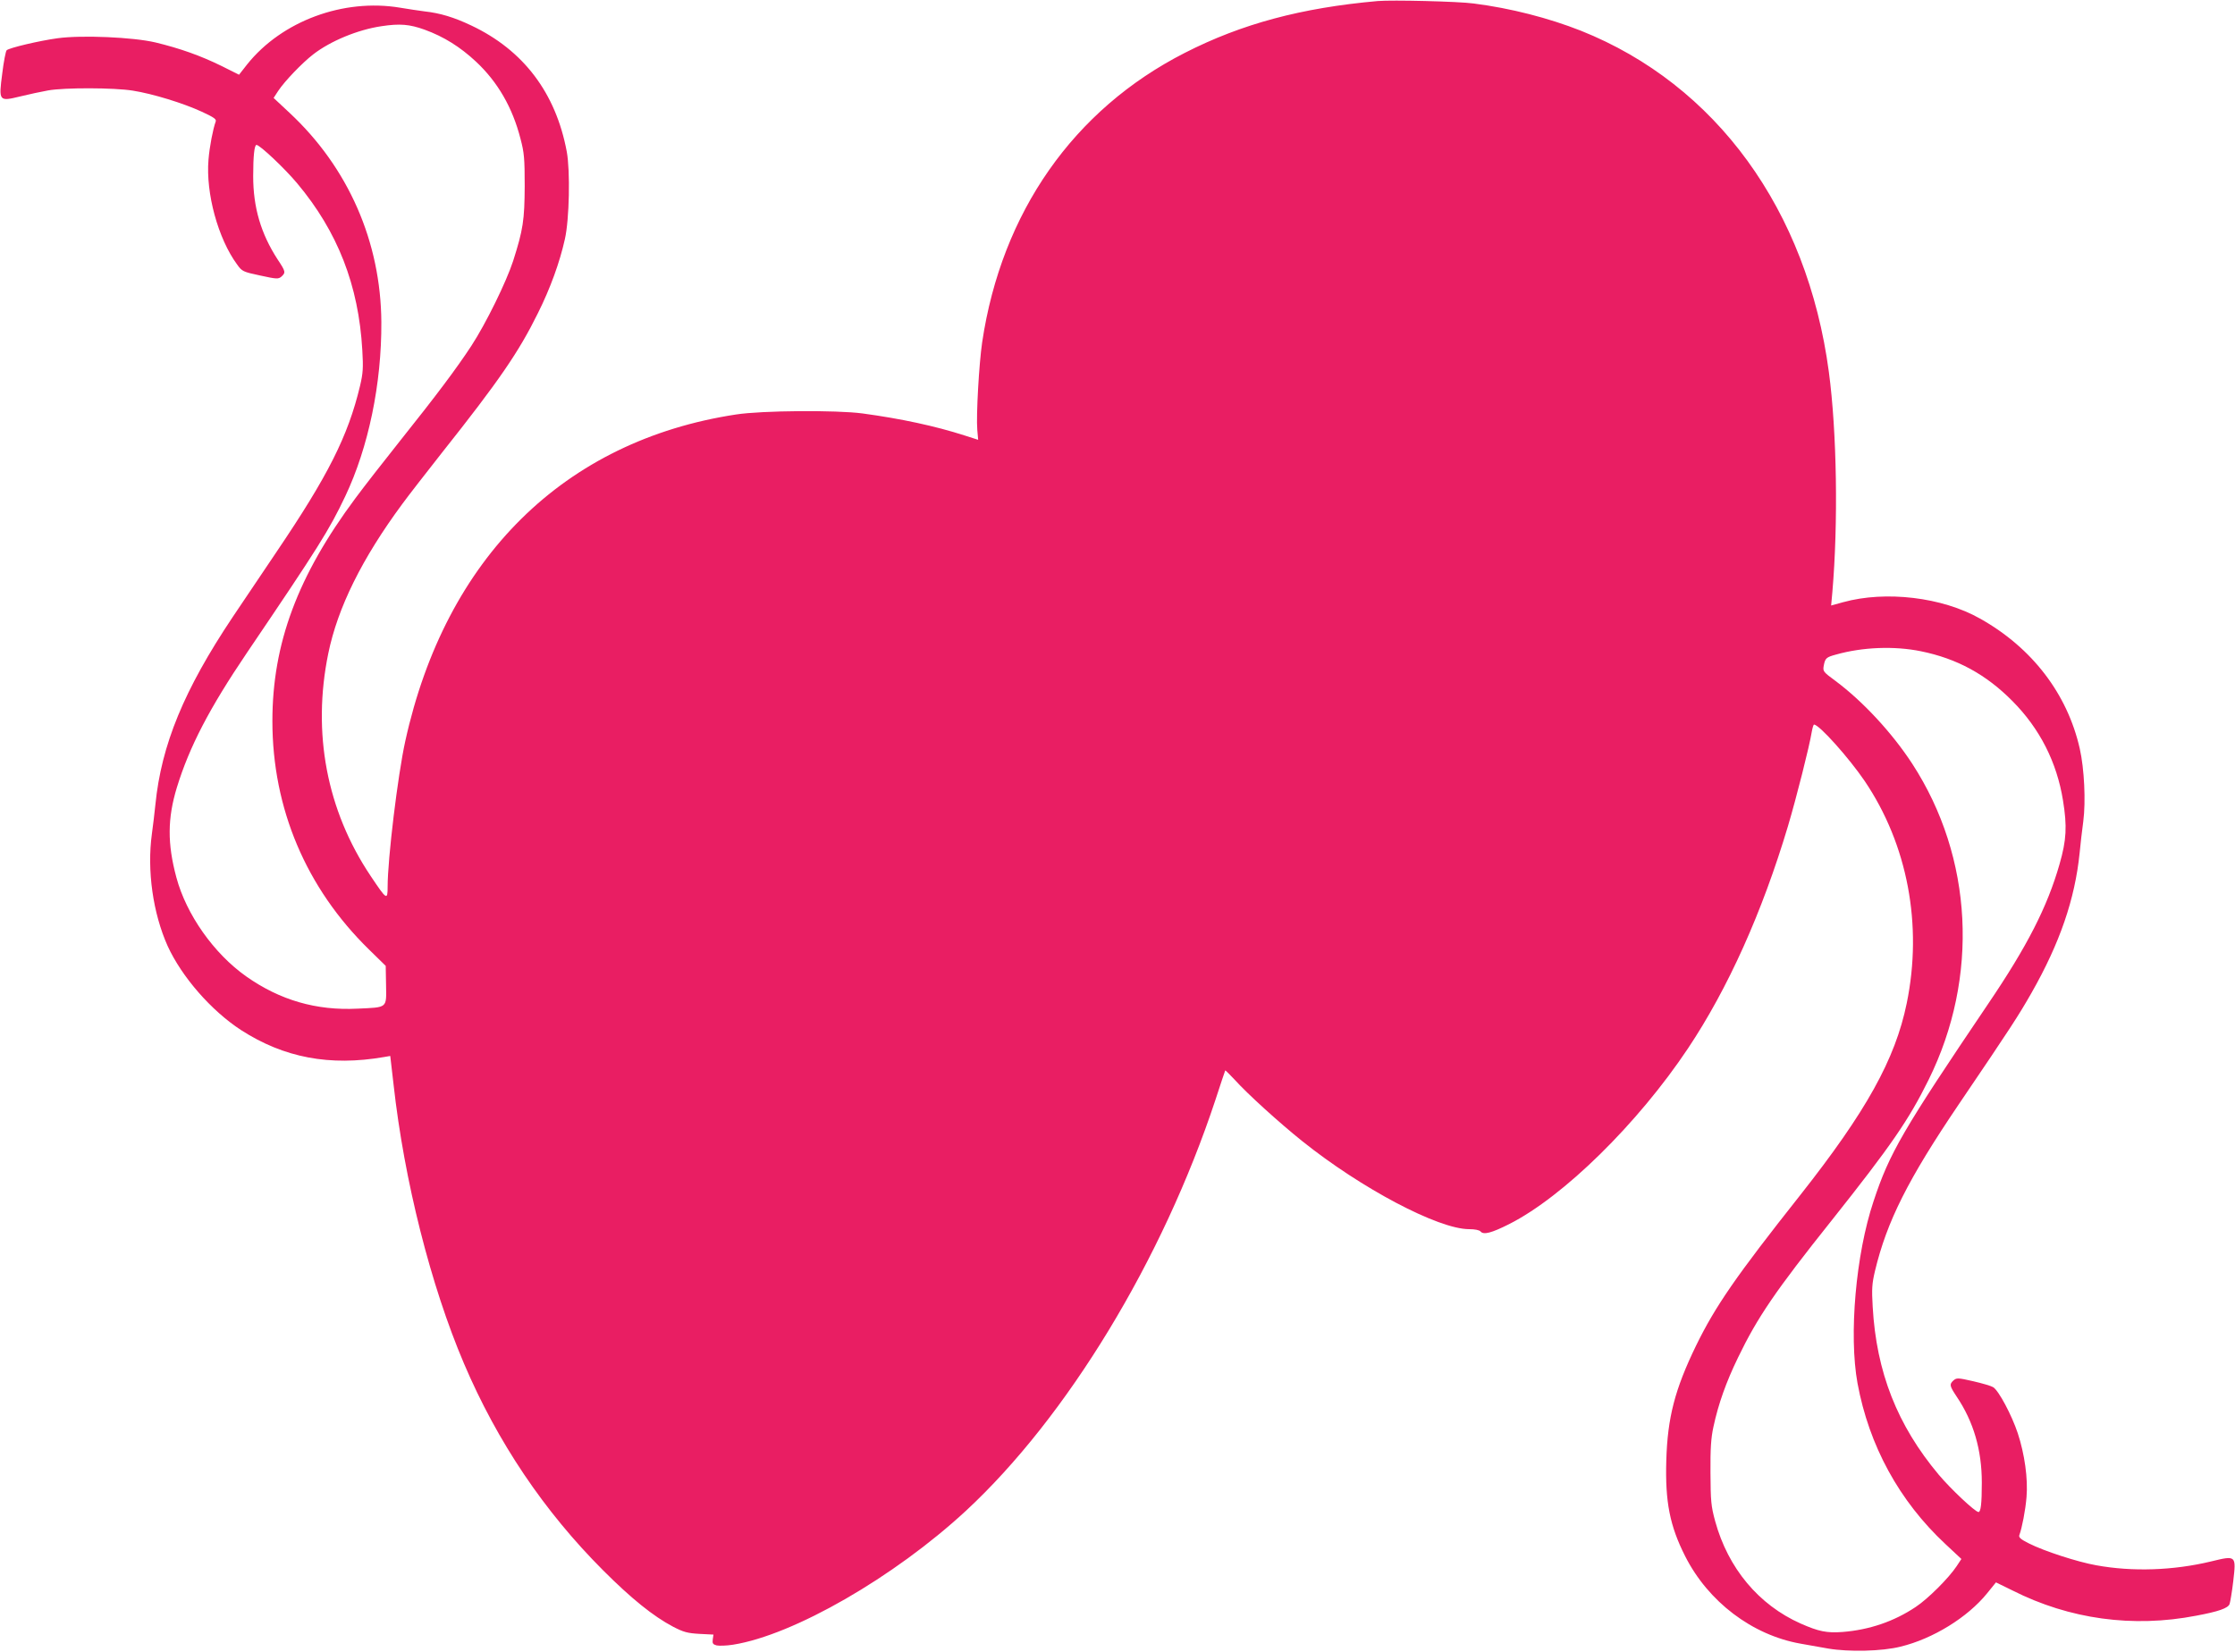 <?xml version="1.0" standalone="no"?>
<!DOCTYPE svg PUBLIC "-//W3C//DTD SVG 20010904//EN"
 "http://www.w3.org/TR/2001/REC-SVG-20010904/DTD/svg10.dtd">
<svg version="1.0" xmlns="http://www.w3.org/2000/svg"
 width="1280pt" height="946pt" viewBox="0 0 1280 946"
 preserveAspectRatio="xMidYMid meet">
<g transform="translate(0,946) scale(0.1,-0.1)"
fill="#e91e63" stroke="none">
<path d="M7890 9454 c-437 -39 -778 -130 -1105 -297 -636 -324 -1049 -913
-1160 -1657 -18 -122 -35 -419 -28 -502 l5 -57 -78 25 c-168 54 -363 96 -584
126 -150 20 -577 17 -725 -6 -985 -150 -1663 -821 -1894 -1871 -43 -195 -101
-675 -101 -833 0 -81 -5 -77 -98 62 -251 375 -335 819 -242 1273 54 263 193
544 425 858 32 44 134 175 226 292 327 412 440 577 549 798 72 144 126 294
155 425 26 113 31 392 11 501 -63 338 -249 582 -547 723 -99 47 -178 71 -269
81 -30 4 -93 13 -139 21 -324 54 -676 -76 -875 -324 l-47 -60 -100 50 c-120
59 -238 101 -379 135 -127 30 -421 43 -560 24 -103 -14 -278 -55 -292 -69 -5
-5 -17 -65 -25 -132 -21 -161 -20 -162 104 -132 48 12 120 27 158 34 94 17
379 16 485 -1 115 -18 290 -72 396 -121 71 -33 85 -43 79 -57 -15 -41 -35
-143 -41 -218 -16 -192 55 -452 164 -600 28 -39 33 -42 132 -63 96 -21 104
-21 122 -6 25 23 24 29 -22 98 -96 148 -140 298 -140 477 0 117 7 179 19 179
19 0 163 -136 233 -220 232 -277 352 -584 373 -956 6 -101 4 -132 -13 -204
-69 -289 -184 -516 -481 -955 -85 -126 -197 -293 -249 -370 -278 -416 -408
-731 -442 -1073 -6 -53 -14 -128 -20 -167 -29 -211 6 -455 90 -643 81 -177
250 -371 421 -482 245 -158 508 -208 819 -154 l35 6 19 -164 c61 -550 213
-1151 403 -1597 192 -451 460 -848 798 -1186 160 -160 286 -262 400 -322 60
-31 82 -37 151 -41 l80 -4 -4 -28 c-3 -23 1 -28 22 -34 14 -3 56 -2 94 4 347
55 923 387 1334 767 579 537 1126 1437 1429 2354 29 90 55 166 56 168 1 2 26
-23 55 -54 72 -80 254 -245 385 -350 338 -271 780 -505 957 -505 32 0 58 -5
65 -13 17 -21 63 -9 164 42 311 157 737 576 1024 1006 229 343 425 779 573
1274 49 165 123 458 136 539 4 23 10 42 13 42 30 0 201 -192 290 -323 246
-364 333 -825 241 -1273 -66 -322 -233 -621 -610 -1099 -368 -465 -486 -636
-596 -861 -122 -251 -164 -413 -171 -659 -7 -237 20 -374 108 -548 132 -261
384 -452 661 -501 46 -8 117 -21 158 -28 118 -20 308 -16 415 11 185 45 383
167 495 305 l51 63 96 -47 c325 -164 688 -214 1050 -144 129 24 183 43 192 67
4 12 14 71 21 131 17 148 17 148 -127 113 -216 -52 -450 -60 -658 -22 -107 19
-298 81 -385 125 -48 24 -60 35 -55 48 15 40 35 143 41 217 9 107 -11 247 -50
366 -35 105 -109 244 -141 264 -11 7 -62 22 -114 34 -88 20 -95 20 -113 5 -25
-23 -23 -31 18 -93 97 -144 144 -306 144 -493 0 -121 -6 -168 -19 -168 -19 0
-160 133 -228 214 -237 283 -357 587 -378 962 -6 101 -4 132 13 204 68 284
189 525 480 955 301 444 341 506 417 639 162 285 248 536 275 799 5 51 14 133
21 182 15 114 6 302 -20 417 -71 314 -273 578 -571 745 -217 123 -541 161
-784 94 l-69 -19 7 76 c34 394 26 918 -20 1262 -124 928 -646 1645 -1420 1954
-185 73 -402 129 -614 156 -87 12 -469 21 -550 14z m-5458 -164 c110 -40 204
-99 294 -183 124 -116 209 -262 255 -442 21 -79 24 -113 24 -270 -1 -196 -9
-250 -66 -429 -39 -120 -155 -357 -239 -486 -85 -130 -203 -287 -405 -540 -94
-118 -211 -268 -259 -333 -332 -446 -476 -834 -476 -1277 0 -500 193 -956 553
-1308 l96 -94 2 -111 c2 -133 10 -126 -163 -134 -237 -12 -445 49 -637 184
-186 131 -344 355 -401 568 -52 193 -51 338 3 515 72 234 186 453 401 771 409
604 471 702 563 896 133 280 209 645 207 998 -3 460 -189 885 -526 1199 l-91
85 26 40 c37 56 138 161 200 209 99 77 256 142 392 162 105 16 161 11 247 -20z
m8569 -3560 c207 -42 374 -133 525 -286 156 -157 254 -350 289 -569 24 -148
20 -226 -20 -365 -70 -245 -186 -471 -409 -800 -489 -724 -565 -854 -656
-1130 -102 -304 -142 -766 -92 -1042 66 -358 239 -675 504 -922 l91 -85 -27
-41 c-45 -68 -165 -188 -235 -234 -124 -83 -266 -131 -418 -143 -91 -7 -138 3
-240 48 -241 107 -416 317 -490 586 -24 88 -26 116 -27 278 -1 138 3 199 17
263 28 131 73 257 141 397 111 230 213 380 536 785 340 428 442 576 555 805
291 588 255 1274 -93 1810 -116 178 -283 358 -440 475 -72 53 -73 55 -67 89 8
41 14 47 70 62 152 43 334 50 486 19z"/>
</g>
</svg>
